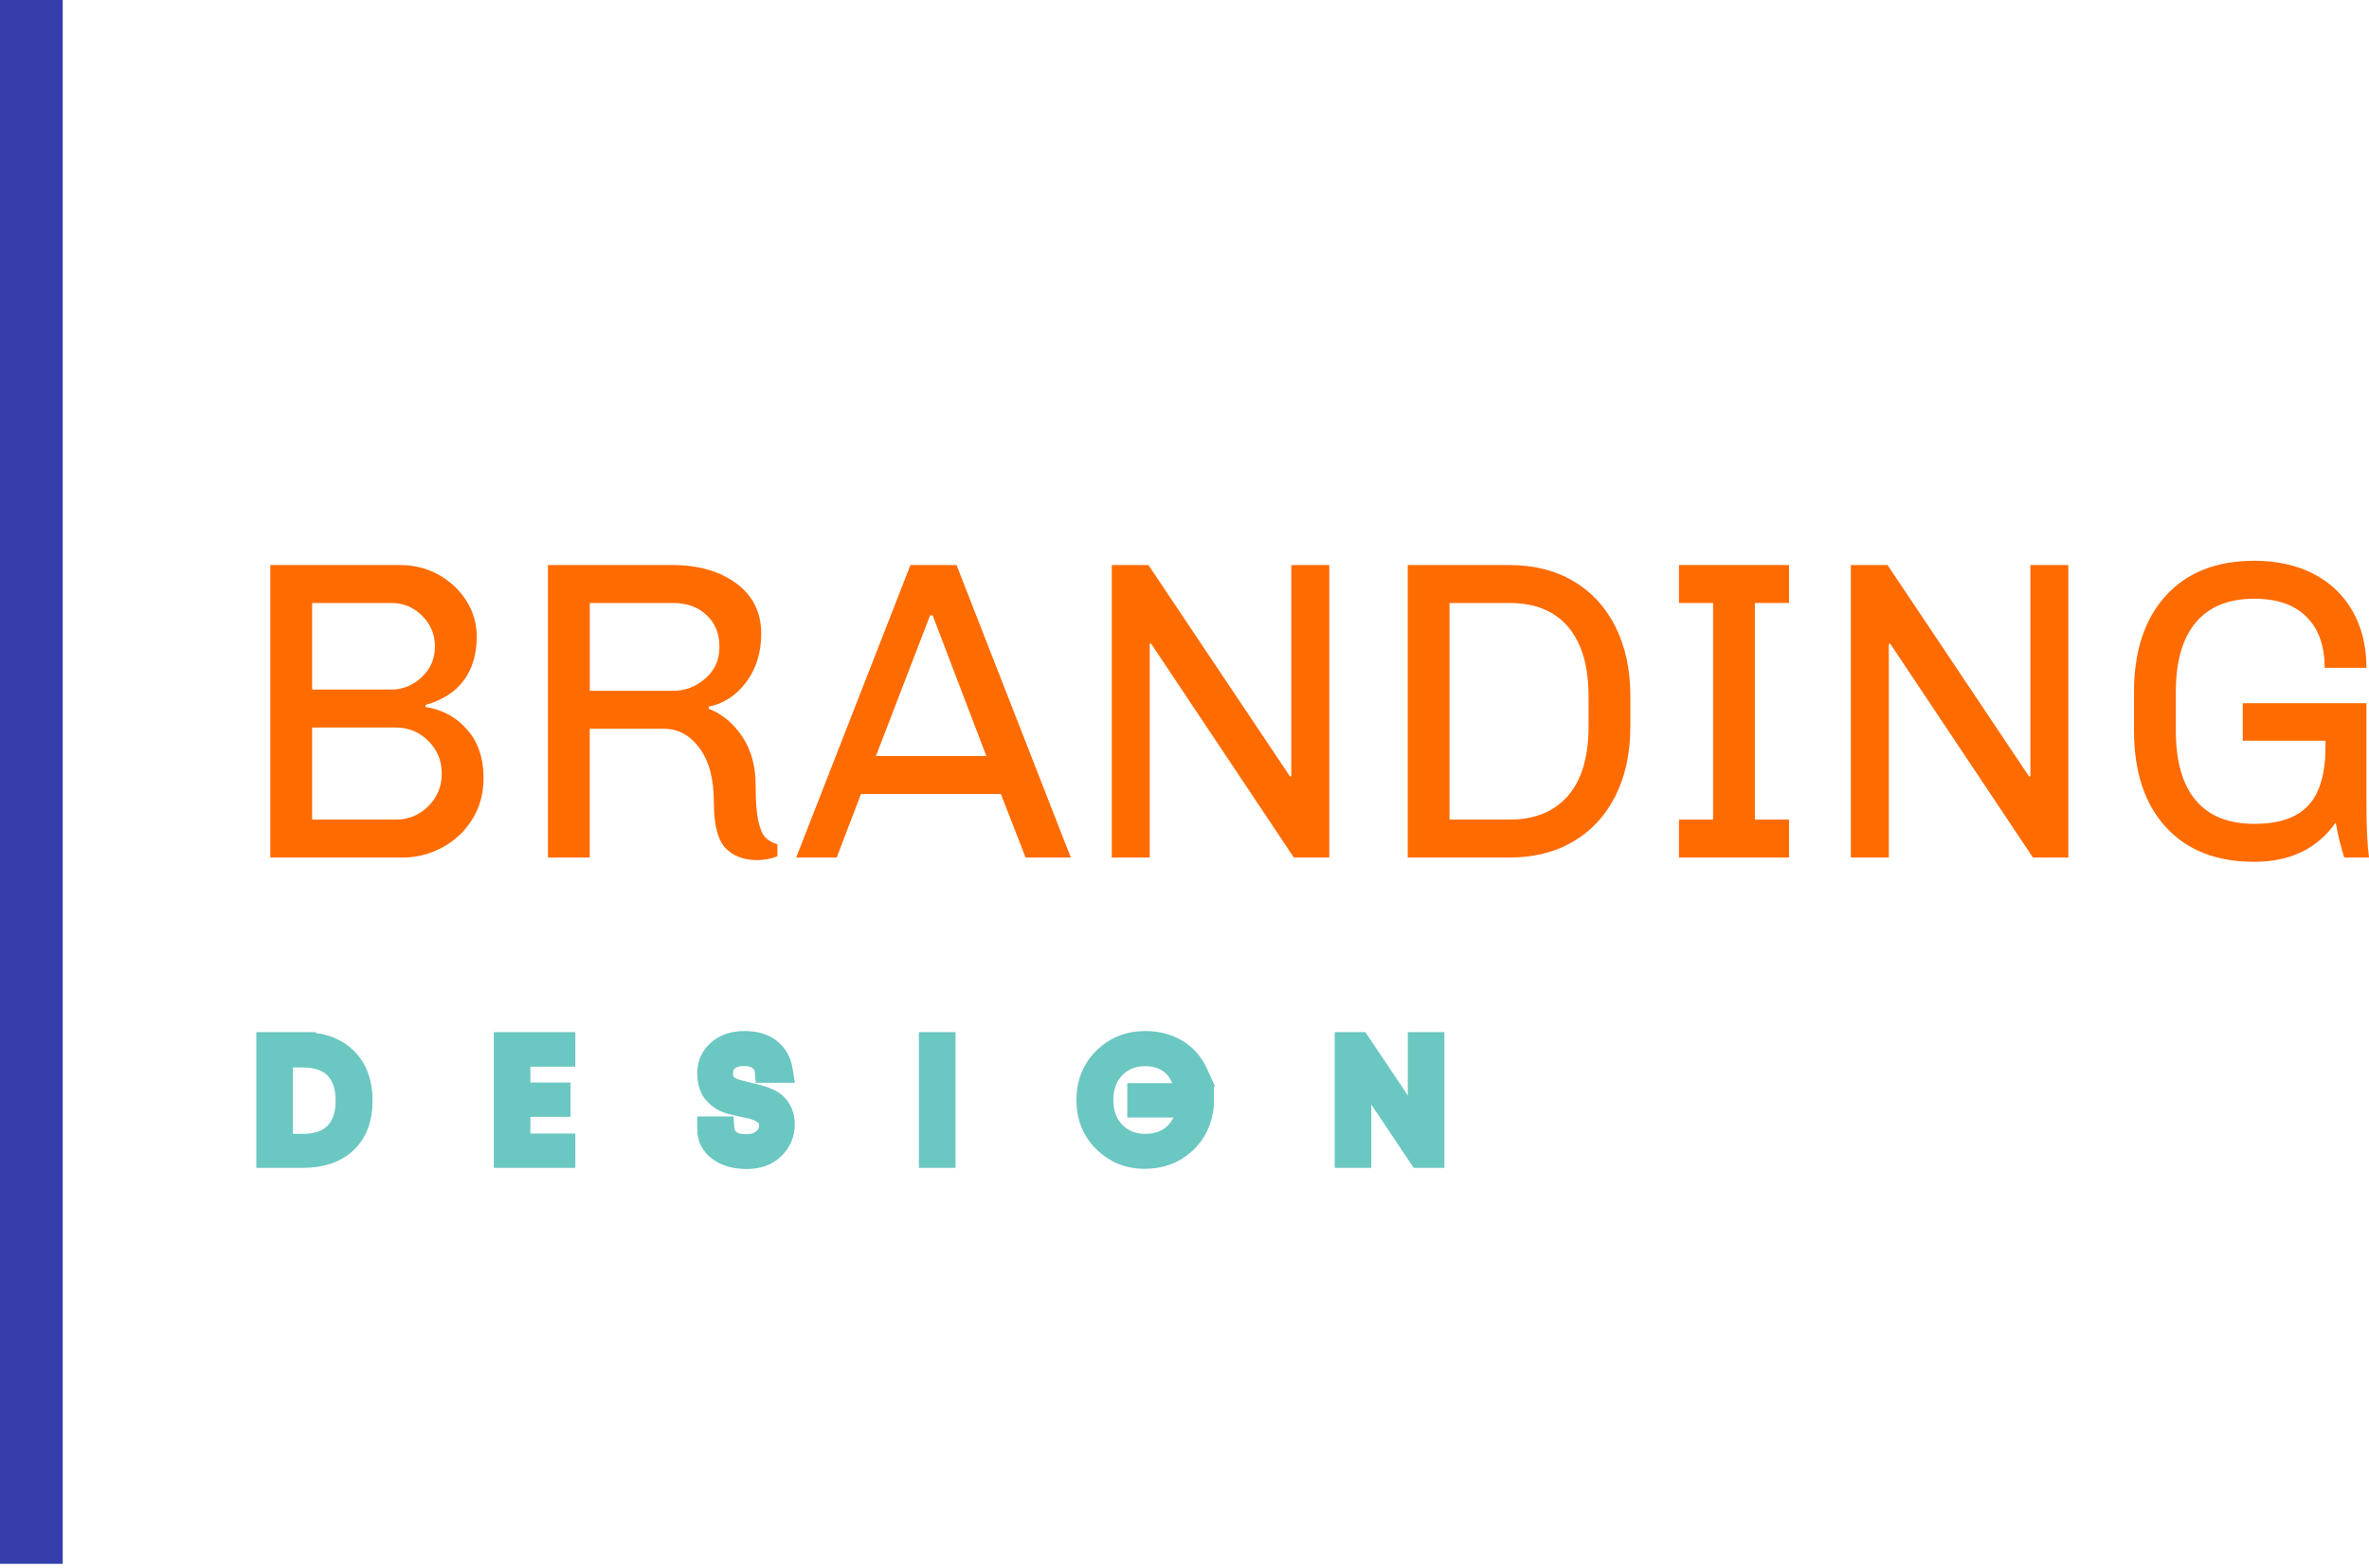 <svg xmlns="http://www.w3.org/2000/svg" width="373" height="247" viewBox="0 0 373 247" fill="none"><path d="M1 1H8.874V245.272H1V1Z" fill="#353FAC" stroke="#353FAC" stroke-width="2"></path><path d="M69.02 90.491C70.856 91.498 72.32 92.864 73.419 94.587C74.515 96.311 75.064 98.202 75.064 100.262C75.064 102.993 74.392 105.275 73.049 107.11C71.706 108.947 69.692 110.244 67.005 111.005V111.342C69.646 111.745 71.829 112.931 73.552 114.9C75.275 116.87 76.137 119.399 76.137 122.488C76.137 124.95 75.543 127.133 74.357 129.034C73.17 130.937 71.592 132.416 69.623 133.466C67.653 134.518 65.571 135.044 63.378 135.044H42.562V88.98H62.975C65.17 88.98 67.184 89.484 69.02 90.491ZM49.144 94.957V108.589H61.634C63.423 108.589 65.013 107.94 66.401 106.642C67.789 105.343 68.483 103.732 68.483 101.806C68.483 99.927 67.811 98.314 66.468 96.971C65.124 95.628 63.513 94.957 61.632 94.957H49.144V94.957ZM49.144 114.565V129.07H62.305C64.32 129.07 66.032 128.364 67.442 126.955C68.853 125.544 69.557 123.833 69.557 121.818C69.557 119.803 68.851 118.091 67.442 116.681C66.032 115.27 64.32 114.567 62.305 114.567H49.144V114.565Z" fill="#FE6B01"></path><path d="M115.924 91.868C118.543 93.792 119.852 96.434 119.852 99.791C119.852 102.792 119.056 105.343 117.468 107.446C115.879 109.55 113.921 110.825 111.592 111.273V111.609C113.741 112.461 115.509 113.938 116.897 116.04C118.283 118.145 118.978 120.675 118.978 123.629C118.978 126.091 119.113 127.949 119.38 129.202C119.649 130.456 120.007 131.329 120.455 131.821C120.902 132.314 121.551 132.694 122.402 132.963V134.843C121.417 135.245 120.364 135.447 119.247 135.447C117.098 135.447 115.42 134.809 114.21 133.533C113.002 132.257 112.398 129.852 112.398 126.315C112.398 122.69 111.648 119.858 110.148 117.82C108.647 115.784 106.778 114.765 104.541 114.765H92.856V135.044H86.275V88.98H105.882C109.959 88.98 113.305 89.944 115.924 91.868ZM92.858 94.957V108.79H105.952C107.876 108.79 109.577 108.142 111.054 106.843C112.532 105.546 113.271 103.933 113.271 102.008V101.739C113.271 99.77 112.599 98.147 111.256 96.87C109.912 95.594 108.143 94.956 105.952 94.956H92.858V94.957Z" fill="#FE6B01"></path><path d="M150.606 88.98L168.601 135.044H161.483L157.588 125.038H135.563L131.736 135.044H125.356L143.353 88.98H150.606ZM146.845 96.905H146.442L137.913 119.064H155.304L146.845 96.905Z" fill="#FE6B01"></path><path d="M209.293 88.98V135.044H203.72L181.225 101.334L181.023 101.402V135.044H175.047V88.98H180.822L203.116 122.285L203.317 122.218V88.978H209.293V88.98Z" fill="#FE6B01"></path><path d="M247.702 91.499C250.565 93.177 252.781 95.574 254.349 98.684C255.915 101.797 256.699 105.457 256.699 109.663V114.363C256.699 118.572 255.915 122.231 254.349 125.342C252.781 128.455 250.565 130.849 247.702 132.528C244.837 134.206 241.478 135.045 237.63 135.045H221.648V88.981H237.63C241.48 88.98 244.837 89.819 247.702 91.499ZM228.229 94.957V129.07H237.63C241.614 129.07 244.691 127.828 246.862 125.342C249.034 122.858 250.119 119.199 250.119 114.363V109.663C250.119 104.919 249.056 101.281 246.93 98.751C244.803 96.222 241.703 94.957 237.63 94.957H228.229Z" fill="#FE6B01"></path><path d="M281.679 88.98V94.956H276.307V129.068H281.679V135.044H264.354V129.068H269.725V94.956H264.354V88.98H281.679Z" fill="#FE6B01"></path><path d="M325.661 88.98V135.044H320.088L297.593 101.334L297.391 101.402V135.044H291.416V88.98H297.19L319.484 122.285L319.686 122.218V88.978H325.661V88.98Z" fill="#FE6B01"></path><path d="M364.305 90.391C366.967 91.779 369.016 93.748 370.45 96.3C371.882 98.852 372.599 101.806 372.599 105.164H366.019C366.019 101.718 365.067 99.044 363.164 97.14C361.262 95.238 358.52 94.285 354.938 94.285C350.91 94.285 347.842 95.527 345.739 98.013C343.635 100.498 342.584 104.158 342.584 108.992V115.035C342.584 119.87 343.624 123.53 345.706 126.014C347.787 128.498 350.865 129.741 354.938 129.741C358.833 129.741 361.675 128.768 363.466 126.821C365.255 124.873 366.151 121.775 366.151 117.52V116.647H353.123V110.738H372.597V126.45C372.597 130.167 372.731 133.03 373 135.045H369.105C368.522 133.21 368.075 131.375 367.762 129.538C364.851 133.657 360.576 135.717 354.937 135.717C348.982 135.717 344.338 133.894 341.004 130.244C337.669 126.595 336.001 121.526 336.001 115.034V108.99C336.001 102.544 337.669 97.486 341.004 93.814C344.338 90.143 348.982 88.308 354.937 88.308C358.518 88.31 361.641 89.003 364.305 90.391Z" fill="#FE6B01"></path><path d="M41.357 181.914V182.914H42.357H47.695C50.691 182.914 53.163 182.122 54.977 180.413C56.808 178.69 57.659 176.278 57.659 173.327C57.659 170.374 56.801 167.937 54.979 166.153C53.367 164.576 51.241 163.741 48.695 163.572V163.538H47.695H42.357H41.357V164.538V181.914ZM47.694 179.555H45.118V167.101H47.694C49.847 167.101 51.325 167.682 52.298 168.695C53.288 169.726 53.845 171.224 53.845 173.328C53.845 175.434 53.288 176.93 52.298 177.961C51.325 178.975 49.847 179.555 47.694 179.555Z" fill="#6BC7C2" stroke="#6BC7C2" stroke-width="2"></path><path d="M89.587 164.54V163.54H88.587H79.749H78.749V164.54V181.915V182.915H79.749H88.587H89.587V181.915V180.504V179.504H88.587H82.511V174.881H87.831H88.831V173.881V172.472V171.472H87.831H82.511V166.975H88.587H89.587V165.975V164.54Z" fill="#6BC7C2" stroke="#6BC7C2" stroke-width="2"></path><path d="M121.654 172.654L121.653 172.653C121.013 172.325 120.317 172.061 119.566 171.859C118.864 171.671 118.162 171.499 117.457 171.344C116.805 171.202 116.22 171.034 115.7 170.842C115.282 170.688 114.967 170.463 114.727 170.173C114.545 169.953 114.416 169.631 114.416 169.123C114.416 168.301 114.671 167.81 115.072 167.489L115.072 167.489L115.075 167.487C115.544 167.108 116.202 166.877 117.141 166.877C118.096 166.877 118.717 167.103 119.122 167.44C119.594 167.83 119.784 168.217 119.823 168.616L119.909 169.52H120.818H122.807H123.98L123.794 168.362C123.556 166.874 122.867 165.64 121.721 164.719C120.548 163.776 119.012 163.366 117.229 163.366C115.409 163.366 113.839 163.855 112.618 164.922C111.399 165.988 110.777 167.372 110.777 168.998C110.777 170.499 111.153 171.808 112.06 172.76C112.861 173.602 113.836 174.173 114.966 174.463L114.966 174.463C115.934 174.71 116.901 174.93 117.87 175.118C118.701 175.28 119.373 175.563 119.91 175.945C120.276 176.207 120.497 176.591 120.497 177.272C120.497 177.925 120.263 178.446 119.745 178.898C119.243 179.337 118.517 179.607 117.457 179.607C116.344 179.607 115.69 179.365 115.323 179.053L115.322 179.052C114.9 178.694 114.684 178.27 114.638 177.729L114.561 176.813H113.642H111.779H110.779V177.813C110.779 179.446 111.473 180.789 112.806 181.747C114.096 182.674 115.715 183.094 117.583 183.094C119.503 183.094 121.137 182.534 122.357 181.314L122.357 181.314C123.522 180.147 124.134 178.74 124.134 177.132C124.134 176.109 123.927 175.174 123.451 174.378C123.004 173.628 122.406 173.041 121.654 172.654Z" fill="#6BC7C2" stroke="#6BC7C2" stroke-width="2"></path><path d="M145.681 181.914V182.914H146.681H148.444H149.444V181.914V164.538V163.538H148.444H146.681H145.681V164.538V181.914Z" fill="#6BC7C2" stroke="#6BC7C2" stroke-width="2"></path><path d="M186.136 174.983C185.852 176.282 185.286 177.294 184.47 178.066L184.47 178.066C183.445 179.036 182.083 179.555 180.285 179.555C178.528 179.555 177.124 178.978 175.998 177.837C174.887 176.712 174.298 175.21 174.298 173.227C174.298 171.243 174.887 169.741 175.998 168.616C177.121 167.478 178.536 166.898 180.323 166.898C181.448 166.898 182.422 167.142 183.266 167.606C184.1 168.066 184.733 168.711 185.178 169.561L185.459 170.097H186.064H188.205H189.761L189.115 168.681C188.329 166.961 187.147 165.622 185.572 164.706C184.018 163.803 182.26 163.363 180.323 163.363C177.588 163.363 175.24 164.292 173.34 166.154C171.428 168.028 170.484 170.412 170.484 173.227C170.484 176.041 171.428 178.423 173.342 180.289C175.235 182.136 177.546 183.066 180.22 183.066C182.861 183.066 185.139 182.246 186.985 180.58L186.985 180.579C188.832 178.91 189.873 176.72 190.13 174.08L190.135 174.031V173.983V172.572V171.572H189.135H179.49H178.49V172.572V173.983V174.983H179.49H186.136Z" fill="#6BC7C2" stroke="#6BC7C2" stroke-width="2"></path><path d="M223.659 163.54H222.659V164.54V175.804L214.745 163.983L214.448 163.54H213.914H212.151H211.151V164.54V181.915V182.915H212.151H213.914H214.914V181.915V170.652L222.828 182.472L223.125 182.915H223.659H225.422H226.422V181.915V164.54V163.54H225.422H223.659Z" fill="#6BC7C2" stroke="#6BC7C2" stroke-width="2"></path></svg>